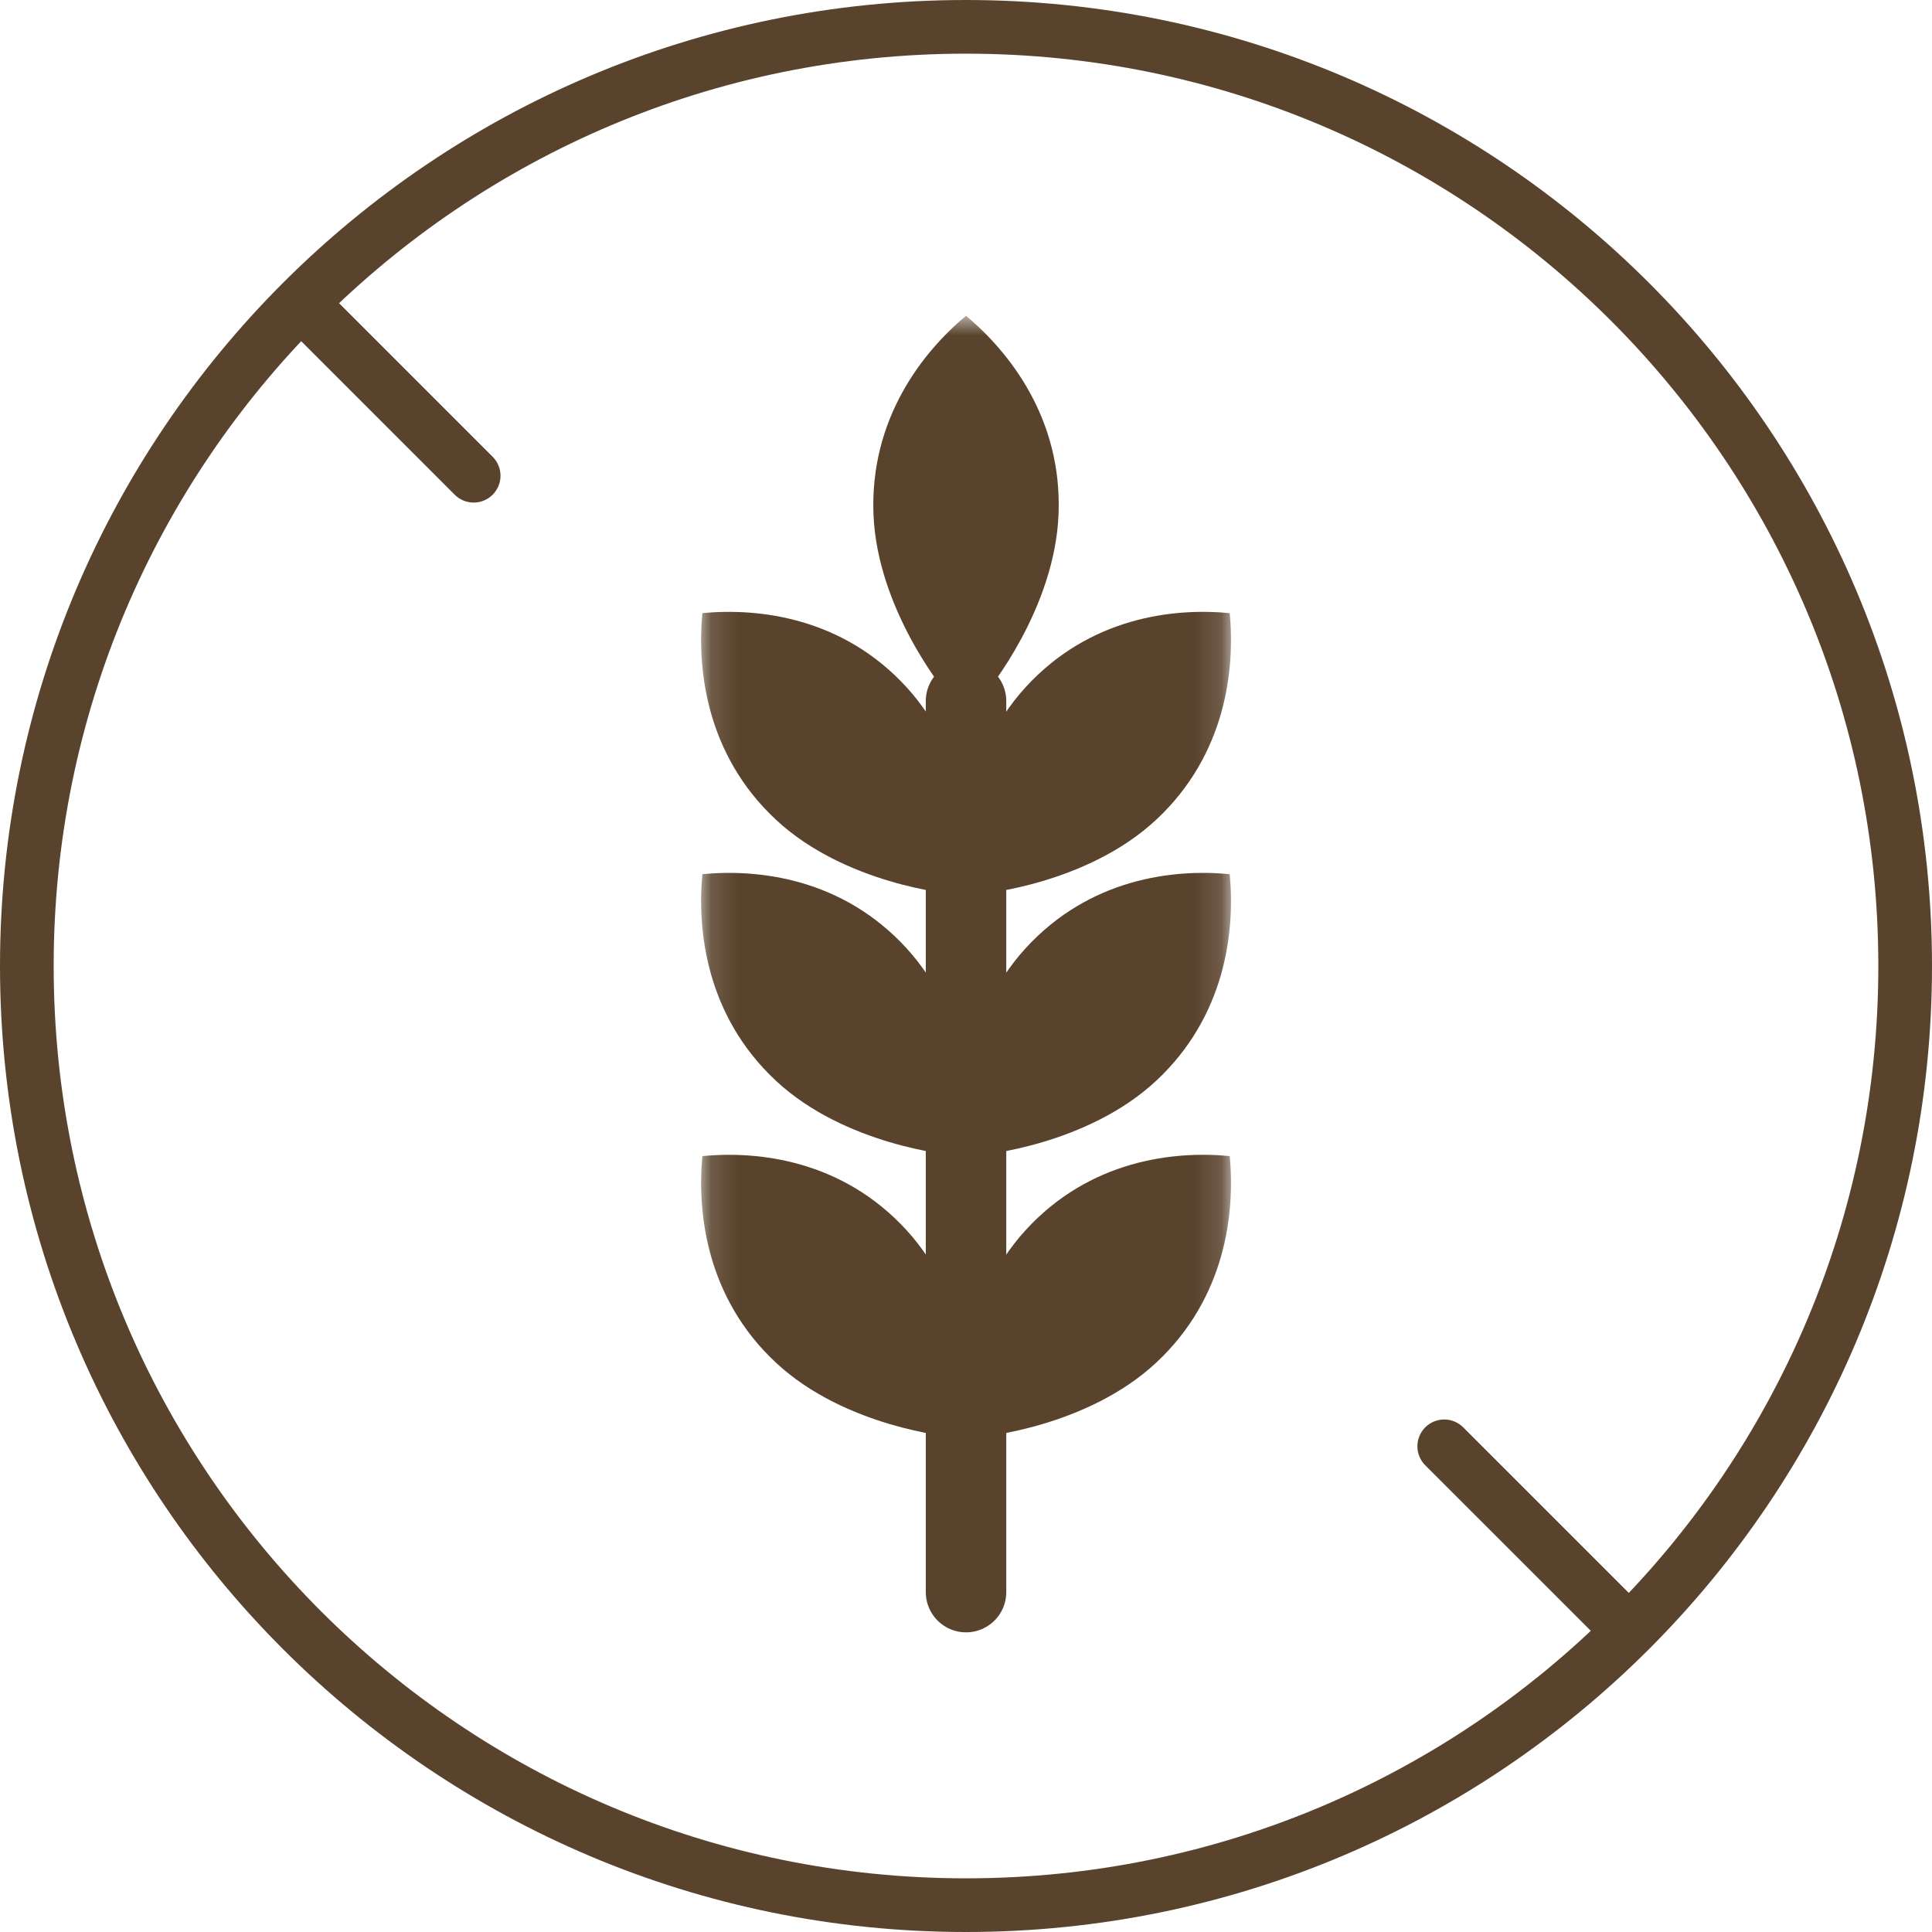 <svg xmlns="http://www.w3.org/2000/svg" fill="none" viewBox="0 0 72 72" height="72" width="72">
<path stroke-width="2" stroke="#59432D" d="M36 71C55.33 71 71 55.33 71 36C71 16.67 55.33 1 36 1C16.67 1 1 16.67 1 36C1 55.33 16.67 71 36 71Z"></path>
<mask height="57" width="20" y="11" x="26" maskUnits="userSpaceOnUse" style="mask-type:luminance" id="mask0_4650_428">
<path fill="white" d="M45.873 11.769H26.129V67.41H45.873V11.769Z"></path>
</mask>
<g mask="url(#mask0_4650_428)">
<path fill="#59432D" d="M26.176 22.849C25.976 24.962 26.326 28.128 28.911 30.543C31.497 32.958 35.428 33.308 35.428 33.308L35.976 32.755L36.523 32.202C36.523 32.202 36.176 28.228 33.788 25.614C31.399 23 28.266 22.651 26.176 22.849Z"></path>
<path fill="#59432D" d="M36 11.769C34.381 13.121 32.415 15.609 32.552 19.165C32.693 22.72 35.227 25.779 35.227 25.779H36.774C36.774 25.779 39.308 22.72 39.449 19.165C39.59 15.609 37.62 13.121 36 11.769Z"></path>
<path fill="#59432D" d="M45.828 22.85C46.029 24.962 45.679 28.129 43.093 30.544C40.508 32.959 36.576 33.308 36.576 33.308L36.029 32.755L35.482 32.203C35.482 32.203 35.829 28.228 38.217 25.615C40.606 23.001 43.739 22.647 45.828 22.85Z"></path>
<path fill="#59432D" d="M26.176 32.578C25.976 34.691 26.326 37.857 28.911 40.272C31.497 42.687 35.428 43.037 35.428 43.037L35.976 42.484L36.523 41.931C36.523 41.931 36.176 37.956 33.788 35.343C31.399 32.729 28.266 32.375 26.176 32.578Z"></path>
<path fill="#59432D" d="M45.828 32.578C46.029 34.691 45.679 37.857 43.093 40.272C40.508 42.687 36.576 43.037 36.576 43.037L36.029 42.484L35.482 41.931C35.482 41.931 35.829 37.957 38.217 35.343C40.606 32.73 43.739 32.375 45.828 32.578Z"></path>
<path fill="#59432D" d="M26.176 43.084C25.976 45.197 26.326 48.363 28.911 50.778C31.497 53.193 35.428 53.543 35.428 53.543L35.976 52.99L36.523 52.437C36.523 52.437 36.176 48.463 33.788 45.849C31.399 43.236 28.266 42.881 26.176 43.084Z"></path>
<path fill="#59432D" d="M45.828 43.084C46.029 45.197 45.679 48.363 43.093 50.778C40.508 53.193 36.576 53.543 36.576 53.543L36.029 52.99L35.482 52.437C35.482 52.437 35.829 48.462 38.217 45.849C40.606 43.235 43.739 42.881 45.828 43.084Z"></path>
<path stroke-linecap="round" stroke-miterlimit="10" stroke-width="3" stroke="#59432D" d="M36.001 26.128V59.333"></path>
</g>
<path stroke-linecap="round" stroke-width="2" stroke="#59432D" d="M11.307 11.383L17.652 17.729"></path>
<path stroke-linecap="round" stroke-width="2" stroke="#59432D" d="M53.822 53.9L60.168 60.245"></path>
</svg>
